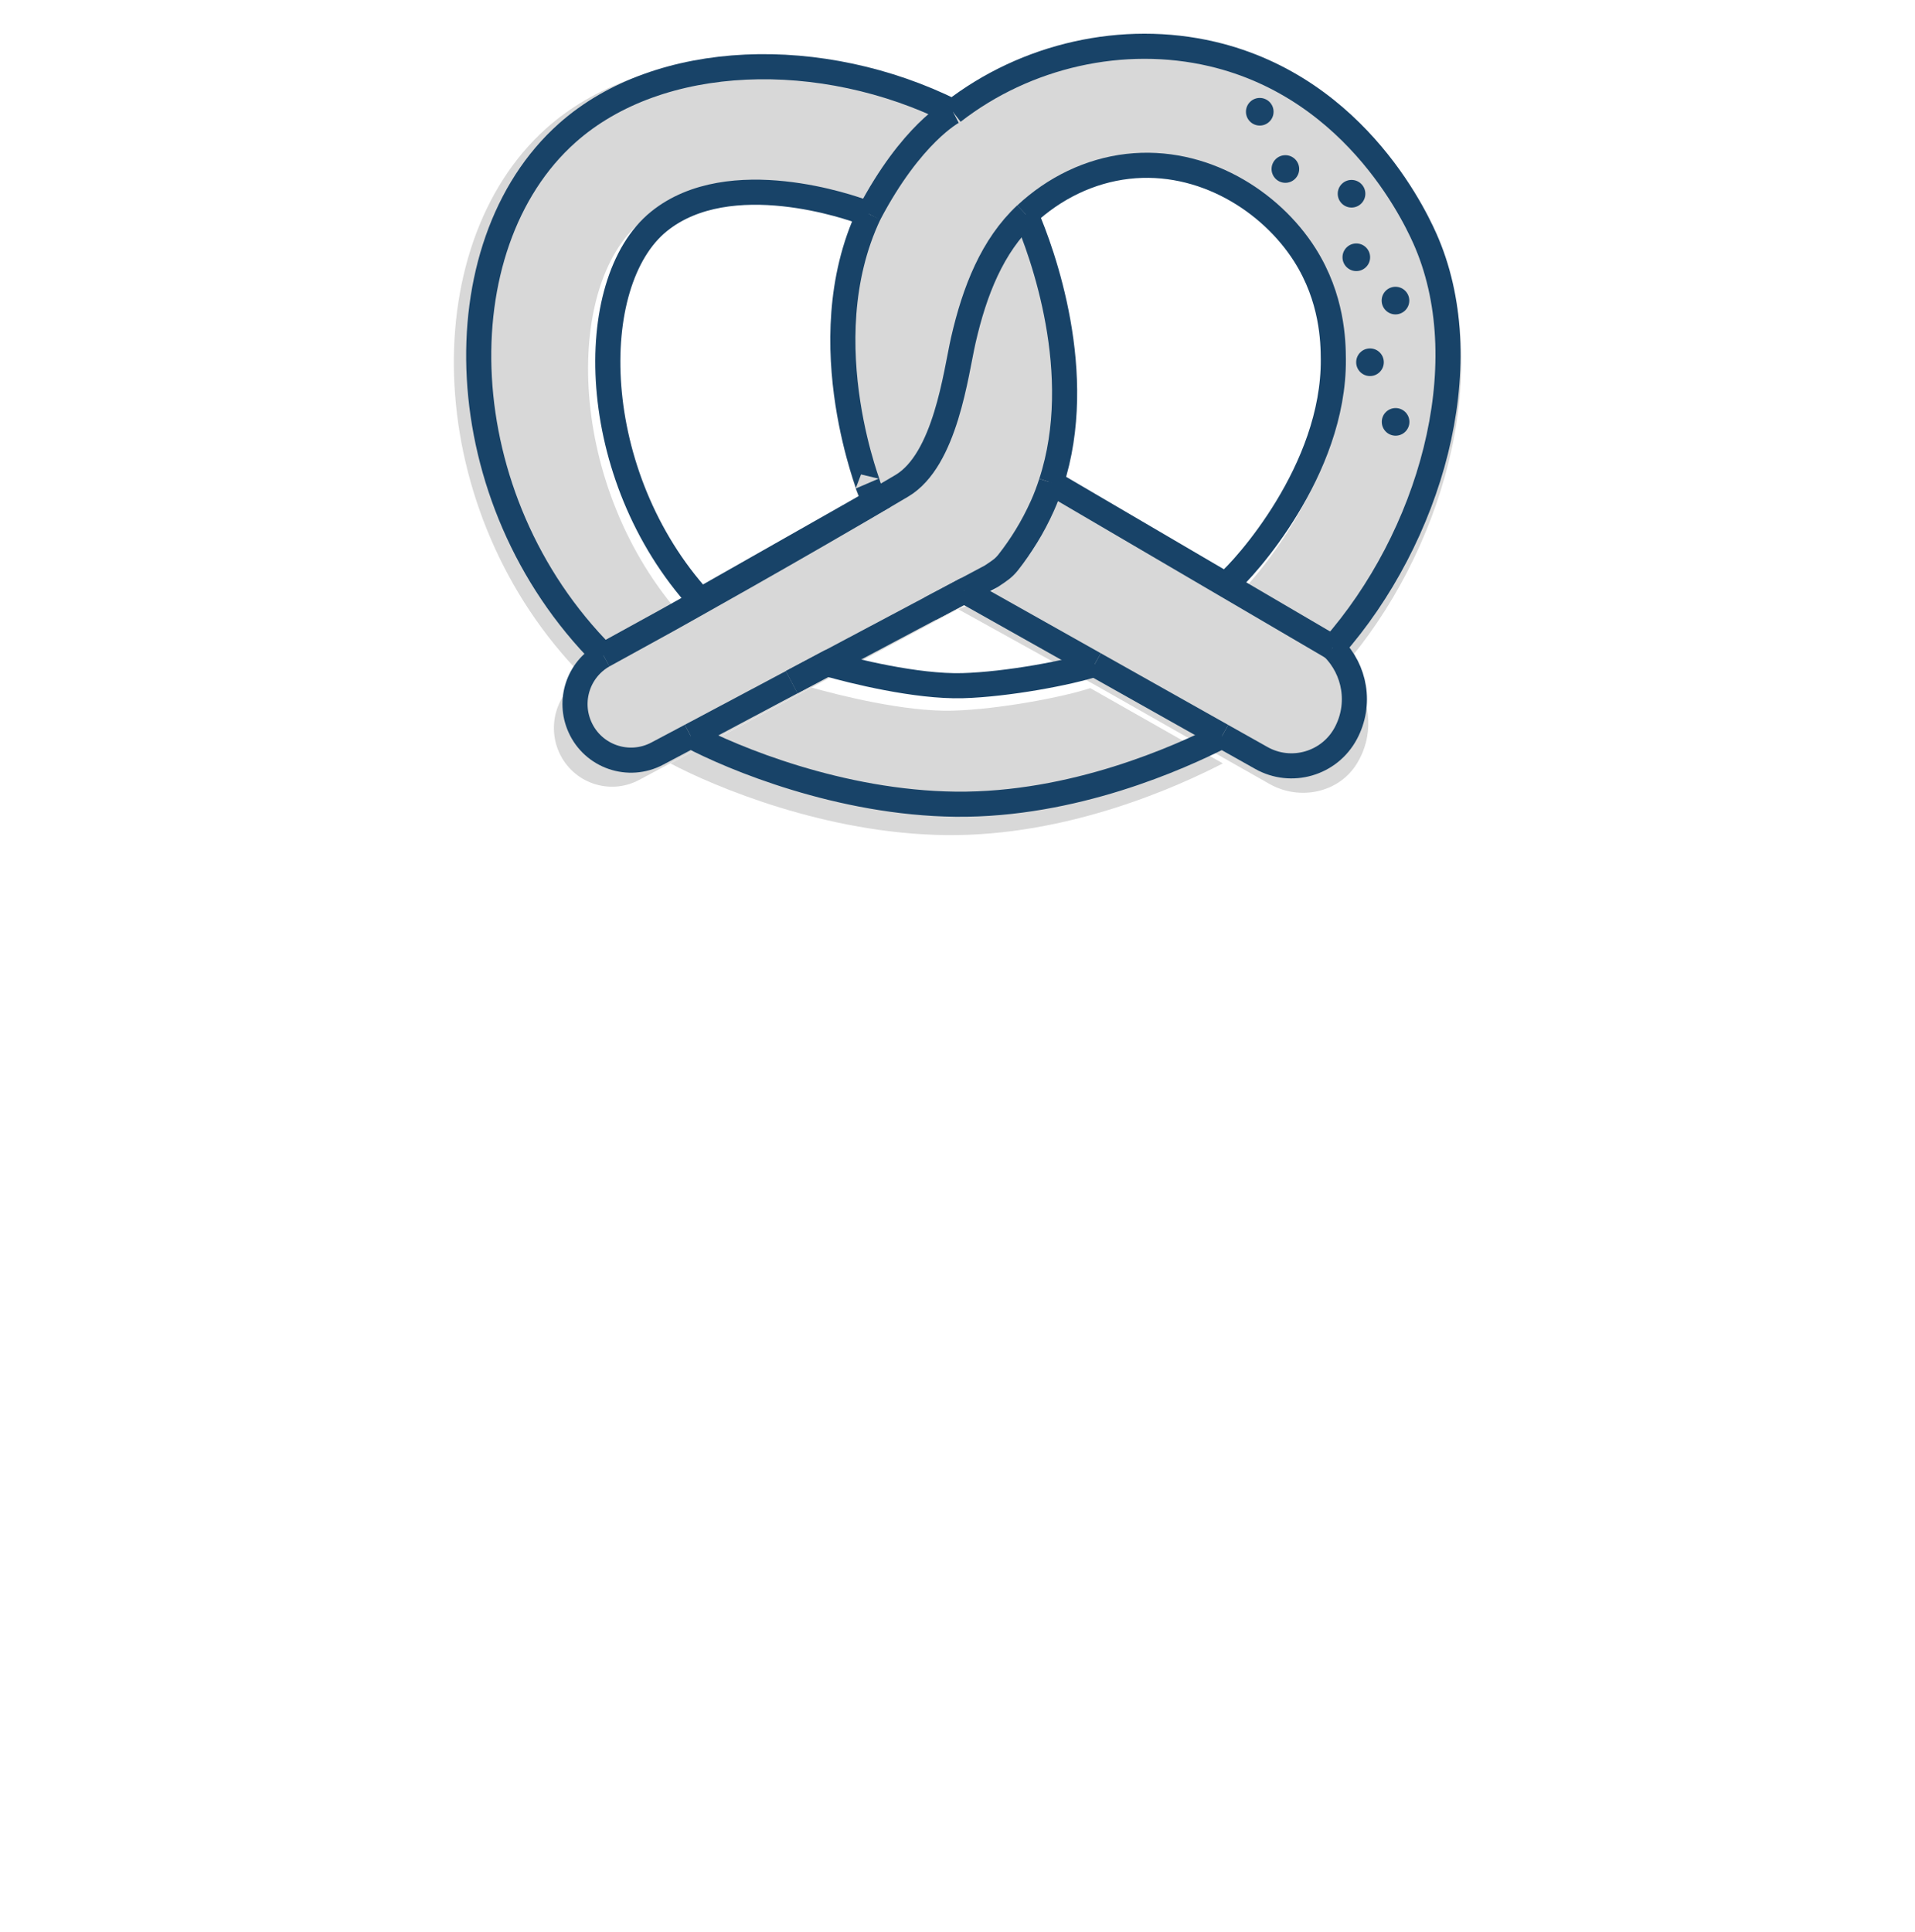 <?xml version="1.0" encoding="UTF-8"?>
<svg id="Ebene_6" data-name="Ebene 6" xmlns="http://www.w3.org/2000/svg" viewBox="0 0 152.53 153.9">
  <defs>
    <style>
      .cls-1 {
        opacity: .99;
      }

      .cls-1, .cls-2 {
        fill: #184368;
      }

      .cls-1, .cls-2, .cls-3 {
        stroke-width: 0px;
      }

      .cls-4 {
        fill: none;
        stroke: #184368;
        stroke-miterlimit: 10;
        stroke-width: 2px;
      }

      .cls-3 {
        fill: #d8d8d8;
      }
    </style>
  </defs>
  <g>
    <g>
      <path class="cls-3" d="M68.46,17.03c-5.1,10.85.46,23.79-.12,22.55l.58,1.48,2.26-1.32c3.61-2.17,4.47-9.4,5.09-12.17,0,0,1.39-7.42,5.17-10.5,2.33-2.21,5.26-3.66,8.43-4.03,6.21-.71,11.84,2.91,14.66,7.4,2.27,3.61,2.34,7.21,2.36,8.72.08,9.3-7.41,17.56-8.75,18.7l8.72,5.41c8.06-9.23,12.07-23.44,7.81-33.75-.65-1.58-5.58-12.96-17.8-15.85-7.38-1.75-15.41.1-21.46,4.83"/>
      <path class="cls-3" d="M68.46,17.03c3.51-6.75,6.94-8.55,6.94-8.55"/>
    </g>
    <path class="cls-3" d="M54.5,49.31c-9.42-10.44-9.65-26.57-3.43-31.66,5.87-4.81,16.07-1.11,16.86-.81l.54.19s2.36-6.24,6.94-8.55c-10.82-5.45-24.29-5.09-31.93,1.77-10.49,9.42-9.92,30.58,2.99,43.66l8.03-4.6Z"/>
    <path class="cls-3" d="M86.85,54.8c-2.08.7-7.23,1.69-10.94,1.8-3.81.11-9.11-1.23-11.26-1.84l-2.88,1.55-8.37,4.49c3.48,1.85,12.39,5.6,21.94,5.71,9.76.11,18.54-3.9,22.06-5.71l-10.55-5.99Z"/>
    <path class="cls-3" d="M83.89,39.52l22.68,13.41c.51.3.97.69,1.31,1.18,1.34,1.91,1.53,4.54.2,6.7-1.44,2.35-4.57,2.98-6.96,1.63l-3.09-1.75-10.55-5.99-11.16-6.18s6.5-2.18,7.57-8.99"/>
    <g>
      <path class="cls-3" d="M83.54,39.47c-.21.65-.45,1.3-.73,1.94-.81,1.82-1.79,3.39-2.82,4.71-.38.49-.69.7-1.42,1.18l-2.25,1.2"/>
      <path class="cls-3" d="M76.32,48.51h-.02s-14.25,7.63-14.25,7.63l-8.37,4.49-2.76,1.48c-2.37,1.27-5.31.25-6.4-2.22-.97-2.2-.13-4.79,1.95-5.98l5.2-2.89s10.67-5.99,19.51-11.29c3.61-2.16,4.47-9.4,5.09-12.17.93-4.12,2.4-7.88,5.17-10.5,1.34,3.14,5.03,13.33,2.1,22.41"/>
    </g>
  </g>
  <g>
    <line class="cls-4" x1="74.11" y1="48.47" x2="76.79" y2="47.05"/>
    <path class="cls-4" d="M97.34,58.61c-3.38,1.72-11.84,5.54-21.22,5.44-9.2-.1-17.76-3.67-21.11-5.44"/>
    <path class="cls-4" d="M87.19,52.9c-2,.67-6.96,1.61-10.52,1.71-3.67.1-8.77-1.17-10.83-1.76l-2.77,1.47"/>
    <line class="cls-4" x1="48.06" y1="52.2" x2="48.06" y2="52.2"/>
    <path class="cls-4" d="M97.78,46.43c1.29-1.08,8.49-8.96,8.42-17.82-.01-1.44-.08-4.86-2.27-8.31-2.71-4.27-8.12-7.73-14.1-7.05-3.05.35-5.87,1.74-8.12,3.84"/>
    <path class="cls-4" d="M83.73,38.44c2.83-8.66-.72-18.37-2.02-21.36"/>
    <path class="cls-4" d="M83.73,38.44c-.2.62-.43,1.24-.7,1.84-.78,1.74-1.72,3.23-2.71,4.49-.37.47-.66.66-1.37,1.13l-2.16,1.15"/>
    <line class="cls-4" x1="83.1" y1="15.82" x2="83.1" y2="15.81"/>
    <path class="cls-4" d="M48.06,52.2c-2,1.13-2.81,3.6-1.87,5.7,1.05,2.36,3.88,3.33,6.16,2.12l2.66-1.41"/>
    <path class="cls-4" d="M69.22,17.05l-.52-.18c-.76-.28-10.57-3.81-16.22.77-5.98,4.85-5.76,20.23,3.3,30.18l13.87-7.87-.55-1.41c.56,1.19-4.78-11.15.12-21.49"/>
    <polyline class="cls-4" points="76.79 47.05 76.77 47.05 76.77 47.05 63.06 54.33"/>
    <line class="cls-4" x1="87.19" y1="52.9" x2="76.79" y2="47.05"/>
    <line class="cls-4" x1="55.01" y1="58.61" x2="63.06" y2="54.33"/>
    <line class="cls-4" x1="87.19" y1="52.9" x2="97.34" y2="58.61"/>
    <path class="cls-4" d="M75.9,8.9c-10.41-5.19-23.37-4.85-30.72,1.69-10.09,8.98-9.54,29.15,2.88,41.61"/>
    <path class="cls-4" d="M106.16,51.58c7.75-8.79,11.62-22.34,7.51-32.17-.63-1.51-5.37-12.35-17.12-15.11-7.1-1.66-14.83.09-20.65,4.61"/>
    <path class="cls-4" d="M48.06,52.2l5-2.75s10.26-5.71,18.77-10.76c3.48-2.06,4.3-8.96,4.9-11.6.9-3.93,2.31-7.51,4.98-10.01"/>
    <path class="cls-4" d="M106.16,51.58c1.78,1.75,2.27,4.52,1.03,6.83-1.3,2.42-4.33,3.3-6.72,1.96l-3.13-1.76"/>
    <line class="cls-4" x1="83.73" y1="38.44" x2="106.16" y2="51.58"/>
    <line class="cls-4" x1="83.73" y1="38.44" x2="83.57" y2="38.35"/>
    <path class="cls-4" d="M69.22,17.05c3.38-6.43,6.68-8.15,6.68-8.15"/>
  </g>
  <circle class="cls-2" cx="109.12" cy="28.85" r="1.1"/>
  <circle class="cls-2" cx="111.15" cy="23.94" r="1.1"/>
  <circle class="cls-2" cx="108.03" cy="20.49" r="1.1"/>
  <circle class="cls-2" cx="107.65" cy="15.43" r="1.1"/>
  <circle class="cls-2" cx="102.38" cy="13.46" r="1.1"/>
  <circle class="cls-1" cx="100.34" cy="8.9" r="1.1"/>
  <circle class="cls-2" cx="111.16" cy="33.6" r="1.1"/>
</svg>